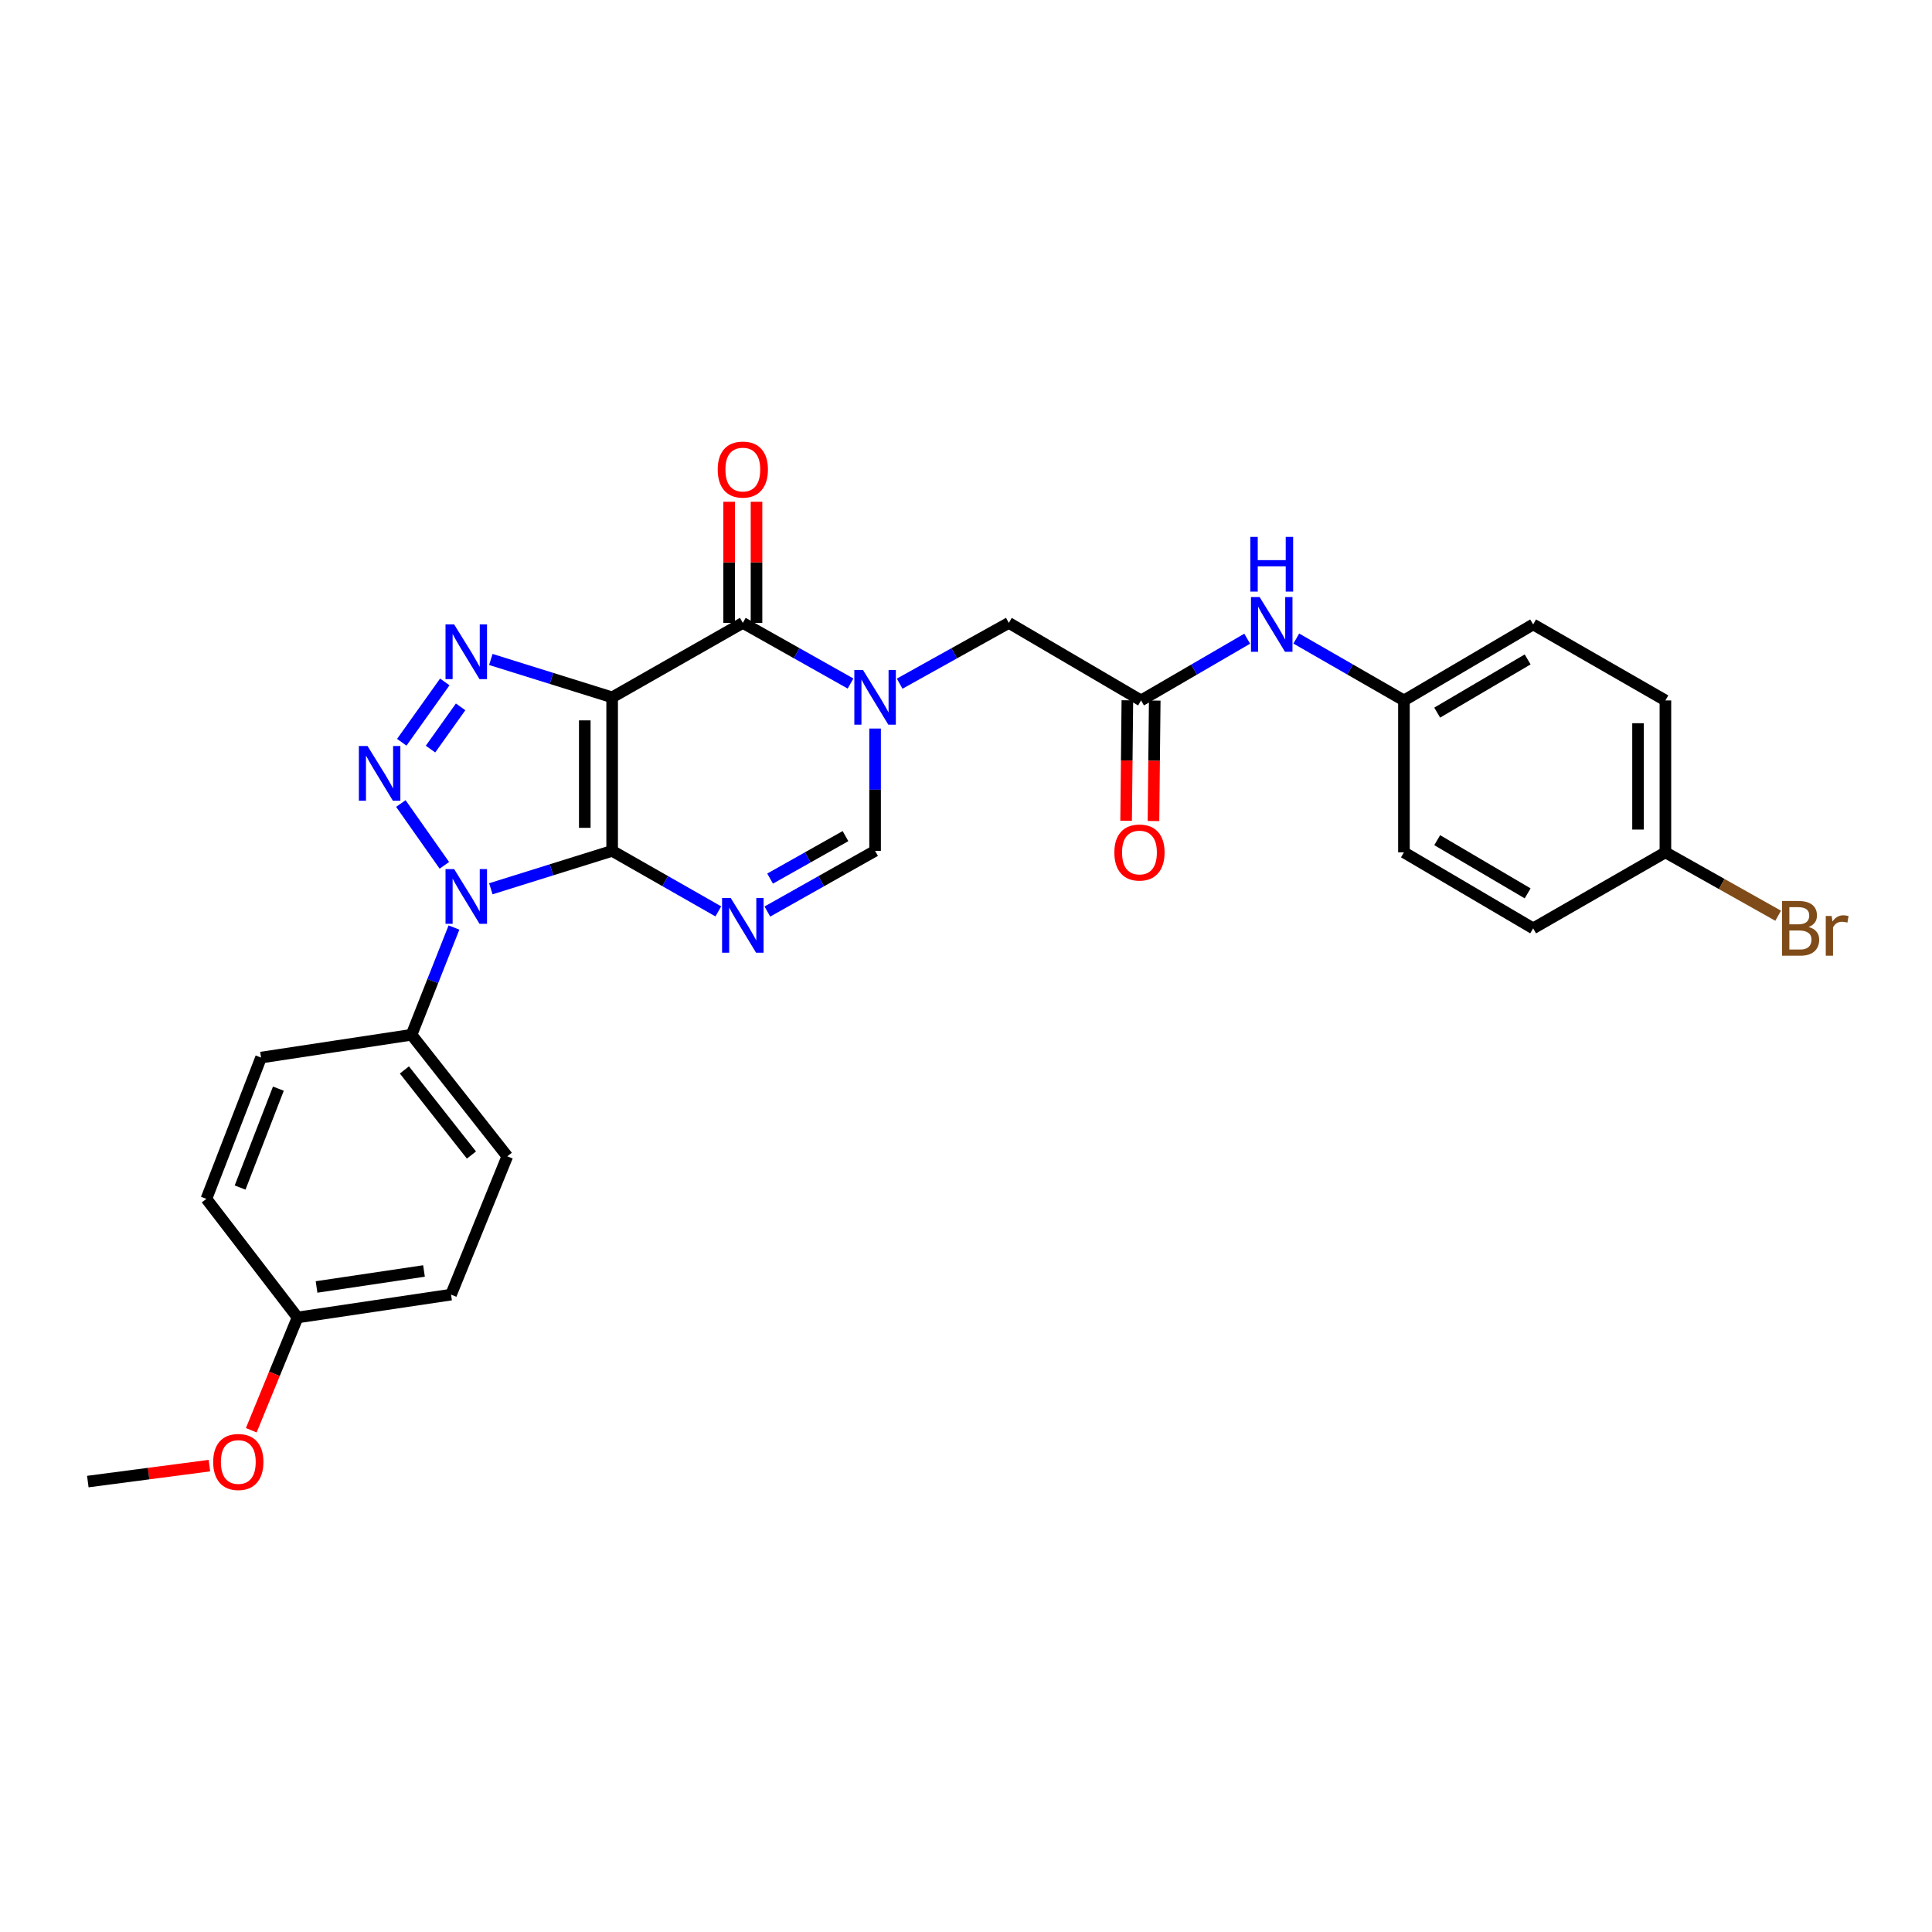 <?xml version='1.0' encoding='iso-8859-1'?>
<svg version='1.1' baseProfile='full'
              xmlns='http://www.w3.org/2000/svg'
                      xmlns:rdkit='http://www.rdkit.org/xml'
                      xmlns:xlink='http://www.w3.org/1999/xlink'
                  xml:space='preserve'
width='1000px' height='1000px' viewBox='0 0 1000 1000'>
<!-- END OF HEADER -->
<rect style='opacity:1.0;fill:#FFFFFF;stroke:none' width='1000' height='1000' x='0' y='0'> </rect>
<path class='bond-0' d='M 316.845,440.404 L 316.845,360.945' style='fill:none;fill-rule:evenodd;stroke:#000000;stroke-width:6px;stroke-linecap:butt;stroke-linejoin:miter;stroke-opacity:1' />
<path class='bond-0' d='M 302.68,428.485 L 302.68,372.864' style='fill:none;fill-rule:evenodd;stroke:#000000;stroke-width:6px;stroke-linecap:butt;stroke-linejoin:miter;stroke-opacity:1' />
<path class='bond-1' d='M 316.845,440.404 L 285.45,450.217' style='fill:none;fill-rule:evenodd;stroke:#000000;stroke-width:6px;stroke-linecap:butt;stroke-linejoin:miter;stroke-opacity:1' />
<path class='bond-1' d='M 285.45,450.217 L 254.054,460.03' style='fill:none;fill-rule:evenodd;stroke:#0000FF;stroke-width:6px;stroke-linecap:butt;stroke-linejoin:miter;stroke-opacity:1' />
<path class='bond-4' d='M 316.845,440.404 L 344.322,456.069' style='fill:none;fill-rule:evenodd;stroke:#000000;stroke-width:6px;stroke-linecap:butt;stroke-linejoin:miter;stroke-opacity:1' />
<path class='bond-4' d='M 344.322,456.069 L 371.798,471.733' style='fill:none;fill-rule:evenodd;stroke:#0000FF;stroke-width:6px;stroke-linecap:butt;stroke-linejoin:miter;stroke-opacity:1' />
<path class='bond-3' d='M 316.845,360.945 L 285.45,351.142' style='fill:none;fill-rule:evenodd;stroke:#000000;stroke-width:6px;stroke-linecap:butt;stroke-linejoin:miter;stroke-opacity:1' />
<path class='bond-3' d='M 285.45,351.142 L 254.054,341.339' style='fill:none;fill-rule:evenodd;stroke:#0000FF;stroke-width:6px;stroke-linecap:butt;stroke-linejoin:miter;stroke-opacity:1' />
<path class='bond-5' d='M 316.845,360.945 L 384.484,322.408' style='fill:none;fill-rule:evenodd;stroke:#000000;stroke-width:6px;stroke-linecap:butt;stroke-linejoin:miter;stroke-opacity:1' />
<path class='bond-2' d='M 229.999,447.897 L 207.479,415.901' style='fill:none;fill-rule:evenodd;stroke:#0000FF;stroke-width:6px;stroke-linecap:butt;stroke-linejoin:miter;stroke-opacity:1' />
<path class='bond-10' d='M 234.973,480.09 L 223.993,507.842' style='fill:none;fill-rule:evenodd;stroke:#0000FF;stroke-width:6px;stroke-linecap:butt;stroke-linejoin:miter;stroke-opacity:1' />
<path class='bond-10' d='M 223.993,507.842 L 213.014,535.595' style='fill:none;fill-rule:evenodd;stroke:#000000;stroke-width:6px;stroke-linecap:butt;stroke-linejoin:miter;stroke-opacity:1' />
<path class='bond-28' d='M 207.958,384.194 L 230.218,352.965' style='fill:none;fill-rule:evenodd;stroke:#0000FF;stroke-width:6px;stroke-linecap:butt;stroke-linejoin:miter;stroke-opacity:1' />
<path class='bond-28' d='M 222.832,387.732 L 238.414,365.872' style='fill:none;fill-rule:evenodd;stroke:#0000FF;stroke-width:6px;stroke-linecap:butt;stroke-linejoin:miter;stroke-opacity:1' />
<path class='bond-7' d='M 397.189,471.809 L 425.065,456.107' style='fill:none;fill-rule:evenodd;stroke:#0000FF;stroke-width:6px;stroke-linecap:butt;stroke-linejoin:miter;stroke-opacity:1' />
<path class='bond-7' d='M 425.065,456.107 L 452.942,440.404' style='fill:none;fill-rule:evenodd;stroke:#000000;stroke-width:6px;stroke-linecap:butt;stroke-linejoin:miter;stroke-opacity:1' />
<path class='bond-7' d='M 398.6,454.757 L 418.113,443.765' style='fill:none;fill-rule:evenodd;stroke:#0000FF;stroke-width:6px;stroke-linecap:butt;stroke-linejoin:miter;stroke-opacity:1' />
<path class='bond-7' d='M 418.113,443.765 L 437.627,432.773' style='fill:none;fill-rule:evenodd;stroke:#000000;stroke-width:6px;stroke-linecap:butt;stroke-linejoin:miter;stroke-opacity:1' />
<path class='bond-12' d='M 391.567,322.408 L 391.567,291.059' style='fill:none;fill-rule:evenodd;stroke:#000000;stroke-width:6px;stroke-linecap:butt;stroke-linejoin:miter;stroke-opacity:1' />
<path class='bond-12' d='M 391.567,291.059 L 391.567,259.71' style='fill:none;fill-rule:evenodd;stroke:#FF0000;stroke-width:6px;stroke-linecap:butt;stroke-linejoin:miter;stroke-opacity:1' />
<path class='bond-12' d='M 377.402,322.408 L 377.402,291.059' style='fill:none;fill-rule:evenodd;stroke:#000000;stroke-width:6px;stroke-linecap:butt;stroke-linejoin:miter;stroke-opacity:1' />
<path class='bond-12' d='M 377.402,291.059 L 377.402,259.71' style='fill:none;fill-rule:evenodd;stroke:#FF0000;stroke-width:6px;stroke-linecap:butt;stroke-linejoin:miter;stroke-opacity:1' />
<path class='bond-29' d='M 384.484,322.408 L 412.361,338.101' style='fill:none;fill-rule:evenodd;stroke:#000000;stroke-width:6px;stroke-linecap:butt;stroke-linejoin:miter;stroke-opacity:1' />
<path class='bond-29' d='M 412.361,338.101 L 440.238,353.794' style='fill:none;fill-rule:evenodd;stroke:#0000FF;stroke-width:6px;stroke-linecap:butt;stroke-linejoin:miter;stroke-opacity:1' />
<path class='bond-6' d='M 452.942,377.092 L 452.942,408.748' style='fill:none;fill-rule:evenodd;stroke:#0000FF;stroke-width:6px;stroke-linecap:butt;stroke-linejoin:miter;stroke-opacity:1' />
<path class='bond-6' d='M 452.942,408.748 L 452.942,440.404' style='fill:none;fill-rule:evenodd;stroke:#000000;stroke-width:6px;stroke-linecap:butt;stroke-linejoin:miter;stroke-opacity:1' />
<path class='bond-9' d='M 465.663,353.863 L 493.913,338.135' style='fill:none;fill-rule:evenodd;stroke:#0000FF;stroke-width:6px;stroke-linecap:butt;stroke-linejoin:miter;stroke-opacity:1' />
<path class='bond-9' d='M 493.913,338.135 L 522.163,322.408' style='fill:none;fill-rule:evenodd;stroke:#000000;stroke-width:6px;stroke-linecap:butt;stroke-linejoin:miter;stroke-opacity:1' />
<path class='bond-8' d='M 590.605,362.543 L 522.163,322.408' style='fill:none;fill-rule:evenodd;stroke:#000000;stroke-width:6px;stroke-linecap:butt;stroke-linejoin:miter;stroke-opacity:1' />
<path class='bond-11' d='M 590.605,362.543 L 618.076,346.565' style='fill:none;fill-rule:evenodd;stroke:#000000;stroke-width:6px;stroke-linecap:butt;stroke-linejoin:miter;stroke-opacity:1' />
<path class='bond-11' d='M 618.076,346.565 L 645.548,330.587' style='fill:none;fill-rule:evenodd;stroke:#0000FF;stroke-width:6px;stroke-linecap:butt;stroke-linejoin:miter;stroke-opacity:1' />
<path class='bond-13' d='M 583.522,362.469 L 583.198,393.642' style='fill:none;fill-rule:evenodd;stroke:#000000;stroke-width:6px;stroke-linecap:butt;stroke-linejoin:miter;stroke-opacity:1' />
<path class='bond-13' d='M 583.198,393.642 L 582.873,424.816' style='fill:none;fill-rule:evenodd;stroke:#FF0000;stroke-width:6px;stroke-linecap:butt;stroke-linejoin:miter;stroke-opacity:1' />
<path class='bond-13' d='M 597.687,362.616 L 597.362,393.79' style='fill:none;fill-rule:evenodd;stroke:#000000;stroke-width:6px;stroke-linecap:butt;stroke-linejoin:miter;stroke-opacity:1' />
<path class='bond-13' d='M 597.362,393.79 L 597.038,424.963' style='fill:none;fill-rule:evenodd;stroke:#FF0000;stroke-width:6px;stroke-linecap:butt;stroke-linejoin:miter;stroke-opacity:1' />
<path class='bond-14' d='M 213.014,535.595 L 262.577,598.512' style='fill:none;fill-rule:evenodd;stroke:#000000;stroke-width:6px;stroke-linecap:butt;stroke-linejoin:miter;stroke-opacity:1' />
<path class='bond-14' d='M 209.321,553.798 L 244.015,597.84' style='fill:none;fill-rule:evenodd;stroke:#000000;stroke-width:6px;stroke-linecap:butt;stroke-linejoin:miter;stroke-opacity:1' />
<path class='bond-15' d='M 213.014,535.595 L 135.121,547.399' style='fill:none;fill-rule:evenodd;stroke:#000000;stroke-width:6px;stroke-linecap:butt;stroke-linejoin:miter;stroke-opacity:1' />
<path class='bond-16' d='M 670.957,330.511 L 698.817,346.527' style='fill:none;fill-rule:evenodd;stroke:#0000FF;stroke-width:6px;stroke-linecap:butt;stroke-linejoin:miter;stroke-opacity:1' />
<path class='bond-16' d='M 698.817,346.527 L 726.678,362.543' style='fill:none;fill-rule:evenodd;stroke:#000000;stroke-width:6px;stroke-linecap:butt;stroke-linejoin:miter;stroke-opacity:1' />
<path class='bond-19' d='M 262.577,598.512 L 233.459,670.094' style='fill:none;fill-rule:evenodd;stroke:#000000;stroke-width:6px;stroke-linecap:butt;stroke-linejoin:miter;stroke-opacity:1' />
<path class='bond-20' d='M 135.121,547.399 L 106.822,620.531' style='fill:none;fill-rule:evenodd;stroke:#000000;stroke-width:6px;stroke-linecap:butt;stroke-linejoin:miter;stroke-opacity:1' />
<path class='bond-20' d='M 144.086,563.481 L 124.277,614.674' style='fill:none;fill-rule:evenodd;stroke:#000000;stroke-width:6px;stroke-linecap:butt;stroke-linejoin:miter;stroke-opacity:1' />
<path class='bond-22' d='M 726.678,362.543 L 726.678,441.176' style='fill:none;fill-rule:evenodd;stroke:#000000;stroke-width:6px;stroke-linecap:butt;stroke-linejoin:miter;stroke-opacity:1' />
<path class='bond-23' d='M 726.678,362.543 L 793.554,323.203' style='fill:none;fill-rule:evenodd;stroke:#000000;stroke-width:6px;stroke-linecap:butt;stroke-linejoin:miter;stroke-opacity:1' />
<path class='bond-23' d='M 743.891,368.851 L 790.704,341.313' style='fill:none;fill-rule:evenodd;stroke:#000000;stroke-width:6px;stroke-linecap:butt;stroke-linejoin:miter;stroke-opacity:1' />
<path class='bond-17' d='M 862.011,441.176 L 862.011,362.543' style='fill:none;fill-rule:evenodd;stroke:#000000;stroke-width:6px;stroke-linecap:butt;stroke-linejoin:miter;stroke-opacity:1' />
<path class='bond-17' d='M 847.846,429.381 L 847.846,374.338' style='fill:none;fill-rule:evenodd;stroke:#000000;stroke-width:6px;stroke-linecap:butt;stroke-linejoin:miter;stroke-opacity:1' />
<path class='bond-21' d='M 862.011,441.176 L 891.19,457.578' style='fill:none;fill-rule:evenodd;stroke:#000000;stroke-width:6px;stroke-linecap:butt;stroke-linejoin:miter;stroke-opacity:1' />
<path class='bond-21' d='M 891.19,457.578 L 920.368,473.98' style='fill:none;fill-rule:evenodd;stroke:#7F4C19;stroke-width:6px;stroke-linecap:butt;stroke-linejoin:miter;stroke-opacity:1' />
<path class='bond-31' d='M 862.011,441.176 L 793.554,480.516' style='fill:none;fill-rule:evenodd;stroke:#000000;stroke-width:6px;stroke-linecap:butt;stroke-linejoin:miter;stroke-opacity:1' />
<path class='bond-18' d='M 154.016,681.914 L 106.822,620.531' style='fill:none;fill-rule:evenodd;stroke:#000000;stroke-width:6px;stroke-linecap:butt;stroke-linejoin:miter;stroke-opacity:1' />
<path class='bond-26' d='M 154.016,681.914 L 142.035,711.105' style='fill:none;fill-rule:evenodd;stroke:#000000;stroke-width:6px;stroke-linecap:butt;stroke-linejoin:miter;stroke-opacity:1' />
<path class='bond-26' d='M 142.035,711.105 L 130.054,740.297' style='fill:none;fill-rule:evenodd;stroke:#FF0000;stroke-width:6px;stroke-linecap:butt;stroke-linejoin:miter;stroke-opacity:1' />
<path class='bond-30' d='M 154.016,681.914 L 233.459,670.094' style='fill:none;fill-rule:evenodd;stroke:#000000;stroke-width:6px;stroke-linecap:butt;stroke-linejoin:miter;stroke-opacity:1' />
<path class='bond-30' d='M 163.847,666.13 L 219.458,657.856' style='fill:none;fill-rule:evenodd;stroke:#000000;stroke-width:6px;stroke-linecap:butt;stroke-linejoin:miter;stroke-opacity:1' />
<path class='bond-25' d='M 726.678,441.176 L 793.554,480.516' style='fill:none;fill-rule:evenodd;stroke:#000000;stroke-width:6px;stroke-linecap:butt;stroke-linejoin:miter;stroke-opacity:1' />
<path class='bond-25' d='M 743.891,434.867 L 790.704,462.405' style='fill:none;fill-rule:evenodd;stroke:#000000;stroke-width:6px;stroke-linecap:butt;stroke-linejoin:miter;stroke-opacity:1' />
<path class='bond-24' d='M 793.554,323.203 L 862.011,362.543' style='fill:none;fill-rule:evenodd;stroke:#000000;stroke-width:6px;stroke-linecap:butt;stroke-linejoin:miter;stroke-opacity:1' />
<path class='bond-27' d='M 108.384,758.6 L 76.919,762.729' style='fill:none;fill-rule:evenodd;stroke:#FF0000;stroke-width:6px;stroke-linecap:butt;stroke-linejoin:miter;stroke-opacity:1' />
<path class='bond-27' d='M 76.919,762.729 L 45.455,766.859' style='fill:none;fill-rule:evenodd;stroke:#000000;stroke-width:6px;stroke-linecap:butt;stroke-linejoin:miter;stroke-opacity:1' />
<path  class='atom-2' d='M 235.077 449.845
L 244.357 464.845
Q 245.277 466.325, 246.757 469.005
Q 248.237 471.685, 248.317 471.845
L 248.317 449.845
L 252.077 449.845
L 252.077 478.165
L 248.197 478.165
L 238.237 461.765
Q 237.077 459.845, 235.837 457.645
Q 234.637 455.445, 234.277 454.765
L 234.277 478.165
L 230.597 478.165
L 230.597 449.845
L 235.077 449.845
' fill='#0000FF'/>
<path  class='atom-3' d='M 190.228 386.125
L 199.508 401.125
Q 200.428 402.605, 201.908 405.285
Q 203.388 407.965, 203.468 408.125
L 203.468 386.125
L 207.228 386.125
L 207.228 414.445
L 203.348 414.445
L 193.388 398.045
Q 192.228 396.125, 190.988 393.925
Q 189.788 391.725, 189.428 391.045
L 189.428 414.445
L 185.748 414.445
L 185.748 386.125
L 190.228 386.125
' fill='#0000FF'/>
<path  class='atom-4' d='M 235.077 323.208
L 244.357 338.208
Q 245.277 339.688, 246.757 342.368
Q 248.237 345.048, 248.317 345.208
L 248.317 323.208
L 252.077 323.208
L 252.077 351.528
L 248.197 351.528
L 238.237 335.128
Q 237.077 333.208, 235.837 331.008
Q 234.637 328.808, 234.277 328.128
L 234.277 351.528
L 230.597 351.528
L 230.597 323.208
L 235.077 323.208
' fill='#0000FF'/>
<path  class='atom-5' d='M 378.224 464.805
L 387.504 479.805
Q 388.424 481.285, 389.904 483.965
Q 391.384 486.645, 391.464 486.805
L 391.464 464.805
L 395.224 464.805
L 395.224 493.125
L 391.344 493.125
L 381.384 476.725
Q 380.224 474.805, 378.984 472.605
Q 377.784 470.405, 377.424 469.725
L 377.424 493.125
L 373.744 493.125
L 373.744 464.805
L 378.224 464.805
' fill='#0000FF'/>
<path  class='atom-7' d='M 446.682 346.785
L 455.962 361.785
Q 456.882 363.265, 458.362 365.945
Q 459.842 368.625, 459.922 368.785
L 459.922 346.785
L 463.682 346.785
L 463.682 375.105
L 459.802 375.105
L 449.842 358.705
Q 448.682 356.785, 447.442 354.585
Q 446.242 352.385, 445.882 351.705
L 445.882 375.105
L 442.202 375.105
L 442.202 346.785
L 446.682 346.785
' fill='#0000FF'/>
<path  class='atom-12' d='M 651.984 309.043
L 661.264 324.043
Q 662.184 325.523, 663.664 328.203
Q 665.144 330.883, 665.224 331.043
L 665.224 309.043
L 668.984 309.043
L 668.984 337.363
L 665.104 337.363
L 655.144 320.963
Q 653.984 319.043, 652.744 316.843
Q 651.544 314.643, 651.184 313.963
L 651.184 337.363
L 647.504 337.363
L 647.504 309.043
L 651.984 309.043
' fill='#0000FF'/>
<path  class='atom-12' d='M 647.164 277.891
L 651.004 277.891
L 651.004 289.931
L 665.484 289.931
L 665.484 277.891
L 669.324 277.891
L 669.324 306.211
L 665.484 306.211
L 665.484 293.131
L 651.004 293.131
L 651.004 306.211
L 647.164 306.211
L 647.164 277.891
' fill='#0000FF'/>
<path  class='atom-13' d='M 371.484 243.044
Q 371.484 236.244, 374.844 232.444
Q 378.204 228.644, 384.484 228.644
Q 390.764 228.644, 394.124 232.444
Q 397.484 236.244, 397.484 243.044
Q 397.484 249.924, 394.084 253.844
Q 390.684 257.724, 384.484 257.724
Q 378.244 257.724, 374.844 253.844
Q 371.484 249.964, 371.484 243.044
M 384.484 254.524
Q 388.804 254.524, 391.124 251.644
Q 393.484 248.724, 393.484 243.044
Q 393.484 237.484, 391.124 234.684
Q 388.804 231.844, 384.484 231.844
Q 380.164 231.844, 377.804 234.644
Q 375.484 237.444, 375.484 243.044
Q 375.484 248.764, 377.804 251.644
Q 380.164 254.524, 384.484 254.524
' fill='#FF0000'/>
<path  class='atom-14' d='M 576.786 441.256
Q 576.786 434.456, 580.146 430.656
Q 583.506 426.856, 589.786 426.856
Q 596.066 426.856, 599.426 430.656
Q 602.786 434.456, 602.786 441.256
Q 602.786 448.136, 599.386 452.056
Q 595.986 455.936, 589.786 455.936
Q 583.546 455.936, 580.146 452.056
Q 576.786 448.176, 576.786 441.256
M 589.786 452.736
Q 594.106 452.736, 596.426 449.856
Q 598.786 446.936, 598.786 441.256
Q 598.786 435.696, 596.426 432.896
Q 594.106 430.056, 589.786 430.056
Q 585.466 430.056, 583.106 432.856
Q 580.786 435.656, 580.786 441.256
Q 580.786 446.976, 583.106 449.856
Q 585.466 452.736, 589.786 452.736
' fill='#FF0000'/>
<path  class='atom-22' d='M 936.135 479.796
Q 938.855 480.556, 940.215 482.236
Q 941.615 483.876, 941.615 486.316
Q 941.615 490.236, 939.095 492.476
Q 936.615 494.676, 931.895 494.676
L 922.375 494.676
L 922.375 466.356
L 930.735 466.356
Q 935.575 466.356, 938.015 468.316
Q 940.455 470.276, 940.455 473.876
Q 940.455 478.156, 936.135 479.796
M 926.175 469.556
L 926.175 478.436
L 930.735 478.436
Q 933.535 478.436, 934.975 477.316
Q 936.455 476.156, 936.455 473.876
Q 936.455 469.556, 930.735 469.556
L 926.175 469.556
M 931.895 491.476
Q 934.655 491.476, 936.135 490.156
Q 937.615 488.836, 937.615 486.316
Q 937.615 483.996, 935.975 482.836
Q 934.375 481.636, 931.295 481.636
L 926.175 481.636
L 926.175 491.476
L 931.895 491.476
' fill='#7F4C19'/>
<path  class='atom-22' d='M 948.055 474.116
L 948.495 476.956
Q 950.655 473.756, 954.175 473.756
Q 955.295 473.756, 956.815 474.156
L 956.215 477.516
Q 954.495 477.116, 953.535 477.116
Q 951.855 477.116, 950.735 477.796
Q 949.655 478.436, 948.775 479.996
L 948.775 494.676
L 945.015 494.676
L 945.015 474.116
L 948.055 474.116
' fill='#7F4C19'/>
<path  class='atom-27' d='M 110.348 756.716
Q 110.348 749.916, 113.708 746.116
Q 117.068 742.316, 123.348 742.316
Q 129.628 742.316, 132.988 746.116
Q 136.348 749.916, 136.348 756.716
Q 136.348 763.596, 132.948 767.516
Q 129.548 771.396, 123.348 771.396
Q 117.108 771.396, 113.708 767.516
Q 110.348 763.636, 110.348 756.716
M 123.348 768.196
Q 127.668 768.196, 129.988 765.316
Q 132.348 762.396, 132.348 756.716
Q 132.348 751.156, 129.988 748.356
Q 127.668 745.516, 123.348 745.516
Q 119.028 745.516, 116.668 748.316
Q 114.348 751.116, 114.348 756.716
Q 114.348 762.436, 116.668 765.316
Q 119.028 768.196, 123.348 768.196
' fill='#FF0000'/>
</svg>
